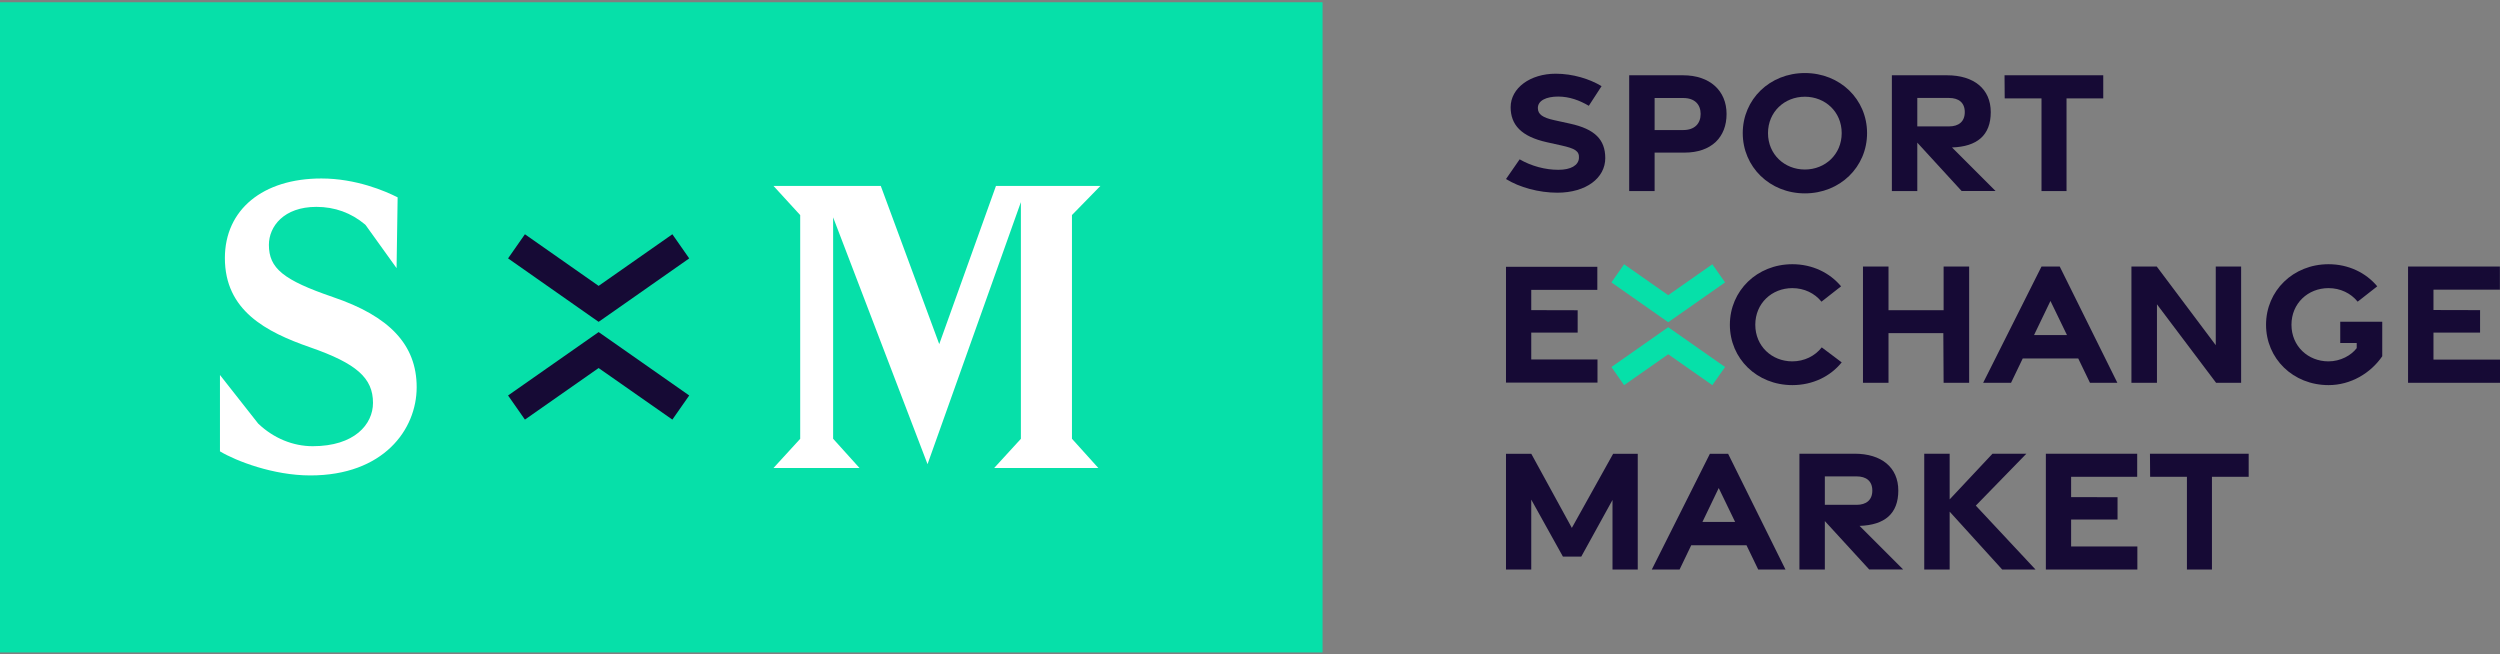 <svg width="600" height="157" viewBox="0 0 600 157" fill="none" xmlns="http://www.w3.org/2000/svg">
<rect x="0" y="0" width="600" height="157" fill="#808080" stroke="none"/>
<path d="M317.411 0.542H0V156.586H317.411V0.542Z" fill="#06E0A9"/>
<path d="M257.27 51.611L264.097 44.623H239.032L225.418 82.589L211.388 44.623H185.638L192.048 51.625V105.315L185.638 112.317H206.281L199.951 105.302V52.162L222.609 111.403L245.013 48.507V105.315L238.602 112.317H263.6L257.27 105.302V51.611Z" fill="white"/>
<path d="M79.924 71.3C67.99 67.214 64.536 64.405 64.536 58.761C64.536 54.366 68.097 49.649 75.932 49.649C80.341 49.649 84.278 51.074 87.638 53.896L87.772 54.044L95.177 64.352L95.433 47.364C92.422 45.832 85.407 42.835 77.129 42.835C63.057 42.835 53.972 50.334 53.972 61.932C53.972 74.512 63.797 79.659 74.427 83.355C85.568 87.225 89.519 90.72 89.519 96.687C89.519 101.861 85.044 107.089 75.059 107.089C70.315 107.089 65.692 105.18 62.036 101.726L61.955 101.646L52.79 89.994V108.325C56.674 110.65 65.611 114.104 74.468 114.104C92.006 114.104 100.002 103.124 100.002 92.924C100.002 82.723 93.444 75.883 79.951 71.313L79.924 71.3Z" fill="white"/>
<path d="M145.656 75.856L165.412 62.013L161.366 56.221L143.667 68.612L125.981 56.221L121.935 62.013L142.242 76.246L143.667 77.24L145.656 75.856Z" fill="#160A35"/>
<path d="M141.691 81.084L121.935 94.913L125.981 100.705L143.667 88.328L161.366 100.705L165.412 94.913L145.105 80.694L143.667 79.7L141.691 81.084Z" fill="#160A35"/>
<path d="M361.438 42.97L364.717 38.239C367.499 39.852 370.872 40.766 374.031 40.752C376.987 40.752 378.842 39.691 378.949 37.93C379.057 36.25 377.995 35.632 374.716 34.906L371.276 34.14C365.067 32.769 362.567 29.934 362.553 25.741C362.553 21.117 367.257 17.69 373.372 17.69C377.511 17.69 381.516 18.954 384.379 20.674L381.315 25.391C379.057 24.061 376.651 23.187 373.964 23.174C371.101 23.174 369.085 24.141 369.085 25.915C369.085 27.474 370.281 28.24 373.036 28.845L376.826 29.678C382.793 30.982 385.253 33.522 385.266 37.93C385.266 42.741 380.656 46.236 373.775 46.249C369.354 46.249 364.65 44.972 361.451 42.97H361.438Z" fill="#160A35"/>
<path d="M391.005 18.067H403.933C410.371 18.067 414.376 21.776 414.376 27.353C414.376 32.931 410.747 36.626 404.283 36.626H397.106V45.859H391.005V18.067ZM403.987 31.21C406.729 31.21 408.153 29.638 408.153 27.353C408.153 25.069 406.729 23.523 403.987 23.523H397.106V31.21H403.987Z" fill="#160A35"/>
<path d="M418.26 31.949C418.26 23.845 424.737 17.529 433.177 17.529C441.617 17.529 448.095 23.832 448.095 31.949C448.095 40.067 441.617 46.41 433.177 46.41C424.737 46.41 418.26 40.053 418.26 31.949ZM442.007 31.949C442.007 26.829 438.042 23.214 433.164 23.214C428.285 23.214 424.321 26.842 424.321 31.949C424.321 37.056 428.285 40.685 433.164 40.685C438.042 40.685 442.007 37.056 442.007 31.949Z" fill="#160A35"/>
<path d="M470.807 45.859L460.15 34.234V45.859H454.049V18.067H467.286C473.724 18.067 477.782 21.332 477.782 26.91C477.782 32.487 474.503 35.188 468.482 35.39L478.938 45.846H470.821L470.807 45.859ZM460.15 30.337H467.77C470.082 30.337 471.547 29.194 471.547 26.91C471.547 24.625 470.082 23.51 467.77 23.51H460.15V30.337Z" fill="#160A35"/>
<path d="M489.959 23.617H481.129L481.089 18.067H504.782V23.617H495.966V45.859H489.959V23.617Z" fill="#160A35"/>
<path d="M448.619 136.682L437.962 125.057V136.682H431.86V108.89H445.098C451.535 108.89 455.594 112.155 455.594 117.733C455.594 123.31 452.315 126.011 446.294 126.213L456.75 136.669H448.633L448.619 136.682ZM437.962 121.16H445.582C447.893 121.16 449.358 120.017 449.358 117.733C449.358 115.448 447.893 114.333 445.582 114.333H437.962V121.16Z" fill="#160A35"/>
<path d="M480.524 136.682L467.918 122.799V136.682H461.817V108.89H467.918V119.856L478.199 108.89H486.33L474.194 121.348L488.521 136.682H480.524Z" fill="#160A35"/>
<path d="M490.993 108.903H512.926V114.44H497.068V119.305L508.209 119.332V124.694H497.068V131.145H512.967V136.696H491.007V108.903H490.993Z" fill="#160A35"/>
<path d="M524.861 114.44H516.031L515.991 108.89H539.684V114.44H530.868V136.682H524.861V114.44Z" fill="#160A35"/>
<path d="M387.148 108.916L377.243 126.696L367.513 108.916H361.438V136.695H367.499V119.909L375.106 133.591H379.501L387 119.99V136.695H393.061V108.916H387.148Z" fill="#160A35"/>
<path d="M414.752 108.916H410.371L396.434 136.682H403.1L405.895 130.863H419.16L421.969 136.682H428.514L414.752 108.916ZM408.583 125.272L412.494 117.128L416.432 125.272H408.57H408.583Z" fill="#160A35"/>
<path d="M489.959 63.975L475.955 91.875H482.648L485.456 86.029H498.775L501.597 91.875H508.169L494.34 63.975H489.945H489.959ZM488.171 80.412L492.109 72.227L496.073 80.412H488.185H488.171Z" fill="#160A35"/>
<path d="M367.499 79.82H378.64V74.458L367.499 74.431V69.566H383.358V64.029H361.438V91.822H383.398V86.271H367.499V79.82Z" fill="#160A35"/>
<path d="M430.153 86.728C425.248 86.728 421.27 83.086 421.27 77.939C421.27 72.792 425.248 69.15 430.153 69.15C433.003 69.15 435.529 70.373 437.155 72.402L441.859 68.719C439.144 65.467 434.978 63.411 430.167 63.411C421.673 63.411 415.169 69.795 415.169 77.939C415.169 86.083 421.673 92.427 430.167 92.427C435.072 92.427 439.306 90.317 442.007 86.97L437.222 83.368C435.596 85.451 433.029 86.728 430.14 86.728H430.153Z" fill="#160A35"/>
<path d="M466.467 74.445H453.242V63.962H447.114V91.875H453.242V79.955H466.399L466.467 91.875H472.595V63.962H466.467V74.445Z" fill="#160A35"/>
<path d="M531.782 82.844L517.617 63.962H511.542V91.875H517.671V73.034L531.863 91.875H537.87V63.962H531.782V82.844Z" fill="#160A35"/>
<path d="M584.034 86.312V79.82H595.216V74.431L584.034 74.404V69.526H599.973V63.962H577.933V91.875H600V86.312H584.034Z" fill="#160A35"/>
<path d="M561.671 82.32H565.609V83.556C564.292 85.29 561.725 86.728 558.835 86.728C553.93 86.728 549.952 83.086 549.952 77.939C549.952 72.792 553.93 69.15 558.835 69.15C561.684 69.15 564.211 70.373 565.837 72.402L570.541 68.719C567.826 65.467 563.66 63.411 558.849 63.411C550.355 63.411 543.85 69.795 543.85 77.939C543.85 86.083 550.355 92.427 558.849 92.427C564.211 92.427 568.955 89.55 571.737 85.505V77.213H561.658V82.32H561.671Z" fill="#160A35"/>
<path d="M414.013 67.779L410.962 63.424L400.372 70.843L389.782 63.424L386.744 67.779L400.372 77.334L414.013 67.779Z" fill="#06E0A9"/>
<path d="M386.744 88.085L389.782 92.44L400.372 85.021L410.962 92.44L414.013 88.085L400.372 78.53L386.744 88.085Z" fill="#06E0A9"/>
</svg>
